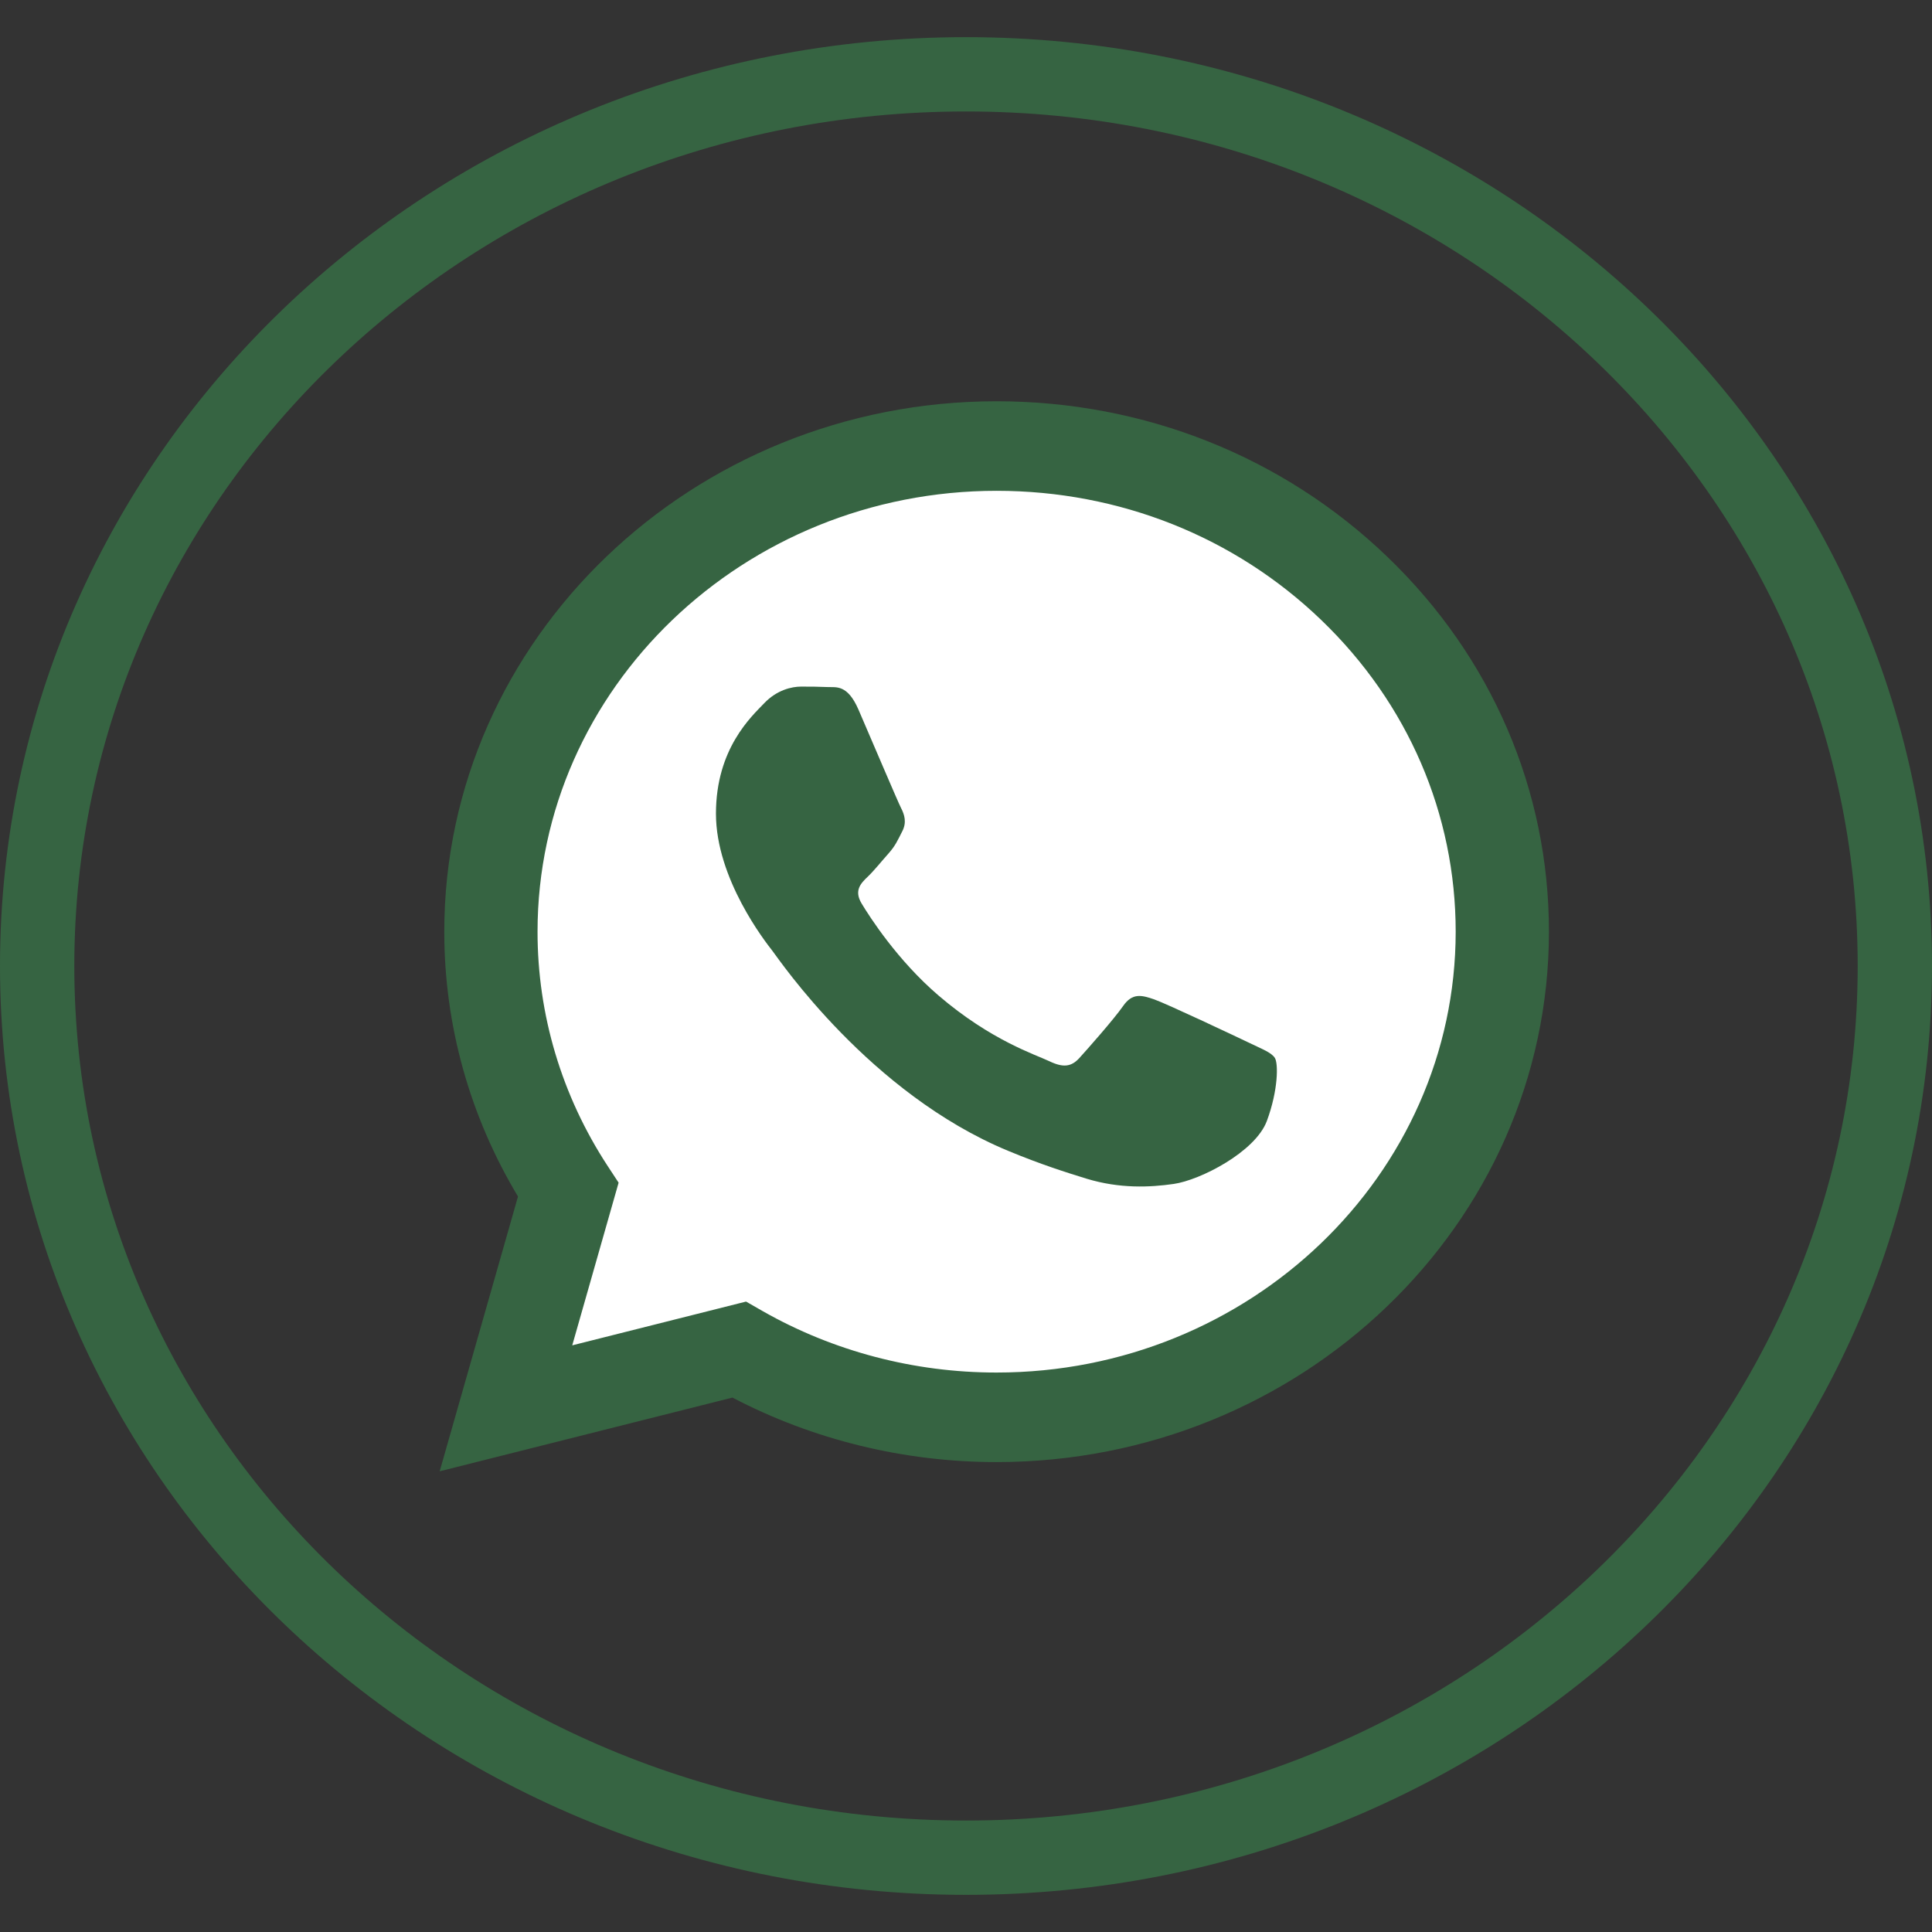 <?xml version="1.0" encoding="UTF-8"?> <svg xmlns="http://www.w3.org/2000/svg" width="26" height="26" viewBox="0 0 26 26" fill="none"><rect x="0" y="0" width="26" height="26" fill="#333333" stroke="none"/><path d="M13 25C6.096 25 0.5 19.627 0.5 13C0.5 6.373 6.096 1 13 1C19.904 1 25.5 6.373 25.5 13C25.5 19.627 19.904 25 13 25Z" stroke="#366442"></path><path d="M13.412 19.676C17.51 19.675 20.843 16.474 20.845 12.541C20.846 10.634 20.073 8.841 18.67 7.493C17.266 6.144 15.4 5.401 13.412 5.4C9.315 5.4 5.98 8.601 5.979 12.535C5.978 13.793 6.321 15.02 6.971 16.102L5.917 19.8L9.857 18.808C10.942 19.376 12.165 19.676 13.409 19.676H13.412Z" fill="#366442"></path><path d="M10.04 17.516L7.701 18.105L8.325 15.916L8.178 15.692C7.56 14.748 7.233 13.656 7.234 12.536C7.235 9.266 10.007 6.605 13.414 6.605C15.065 6.606 16.616 7.223 17.782 8.345C18.948 9.466 19.59 10.956 19.59 12.54C19.588 15.811 16.817 18.471 13.412 18.471H13.409C12.301 18.471 11.214 18.185 10.265 17.645L10.04 17.516Z" fill="white"></path><path d="M17.157 14.238C17.11 14.163 16.986 14.119 16.801 14.029C16.615 13.94 15.702 13.509 15.532 13.449C15.361 13.39 15.238 13.36 15.114 13.539C14.99 13.717 14.634 14.119 14.526 14.238C14.418 14.357 14.309 14.371 14.123 14.282C13.938 14.193 13.339 14.005 12.63 13.397C12.078 12.924 11.705 12.341 11.597 12.162C11.488 11.984 11.585 11.887 11.678 11.798C11.762 11.718 11.864 11.59 11.957 11.486C12.05 11.382 12.081 11.307 12.142 11.188C12.204 11.069 12.173 10.965 12.127 10.876C12.081 10.787 11.709 9.909 11.554 9.552C11.404 9.205 11.251 9.252 11.136 9.246C11.028 9.241 10.904 9.24 10.78 9.24C10.657 9.24 10.456 9.284 10.285 9.463C10.115 9.641 9.635 10.073 9.635 10.95C9.635 11.828 10.301 12.676 10.394 12.795C10.486 12.914 11.703 14.715 13.566 15.487C14.009 15.671 14.355 15.78 14.625 15.863C15.07 15.998 15.475 15.979 15.795 15.933C16.152 15.882 16.894 15.502 17.049 15.085C17.203 14.669 17.203 14.312 17.157 14.238Z" fill="#366442"></path></svg> 